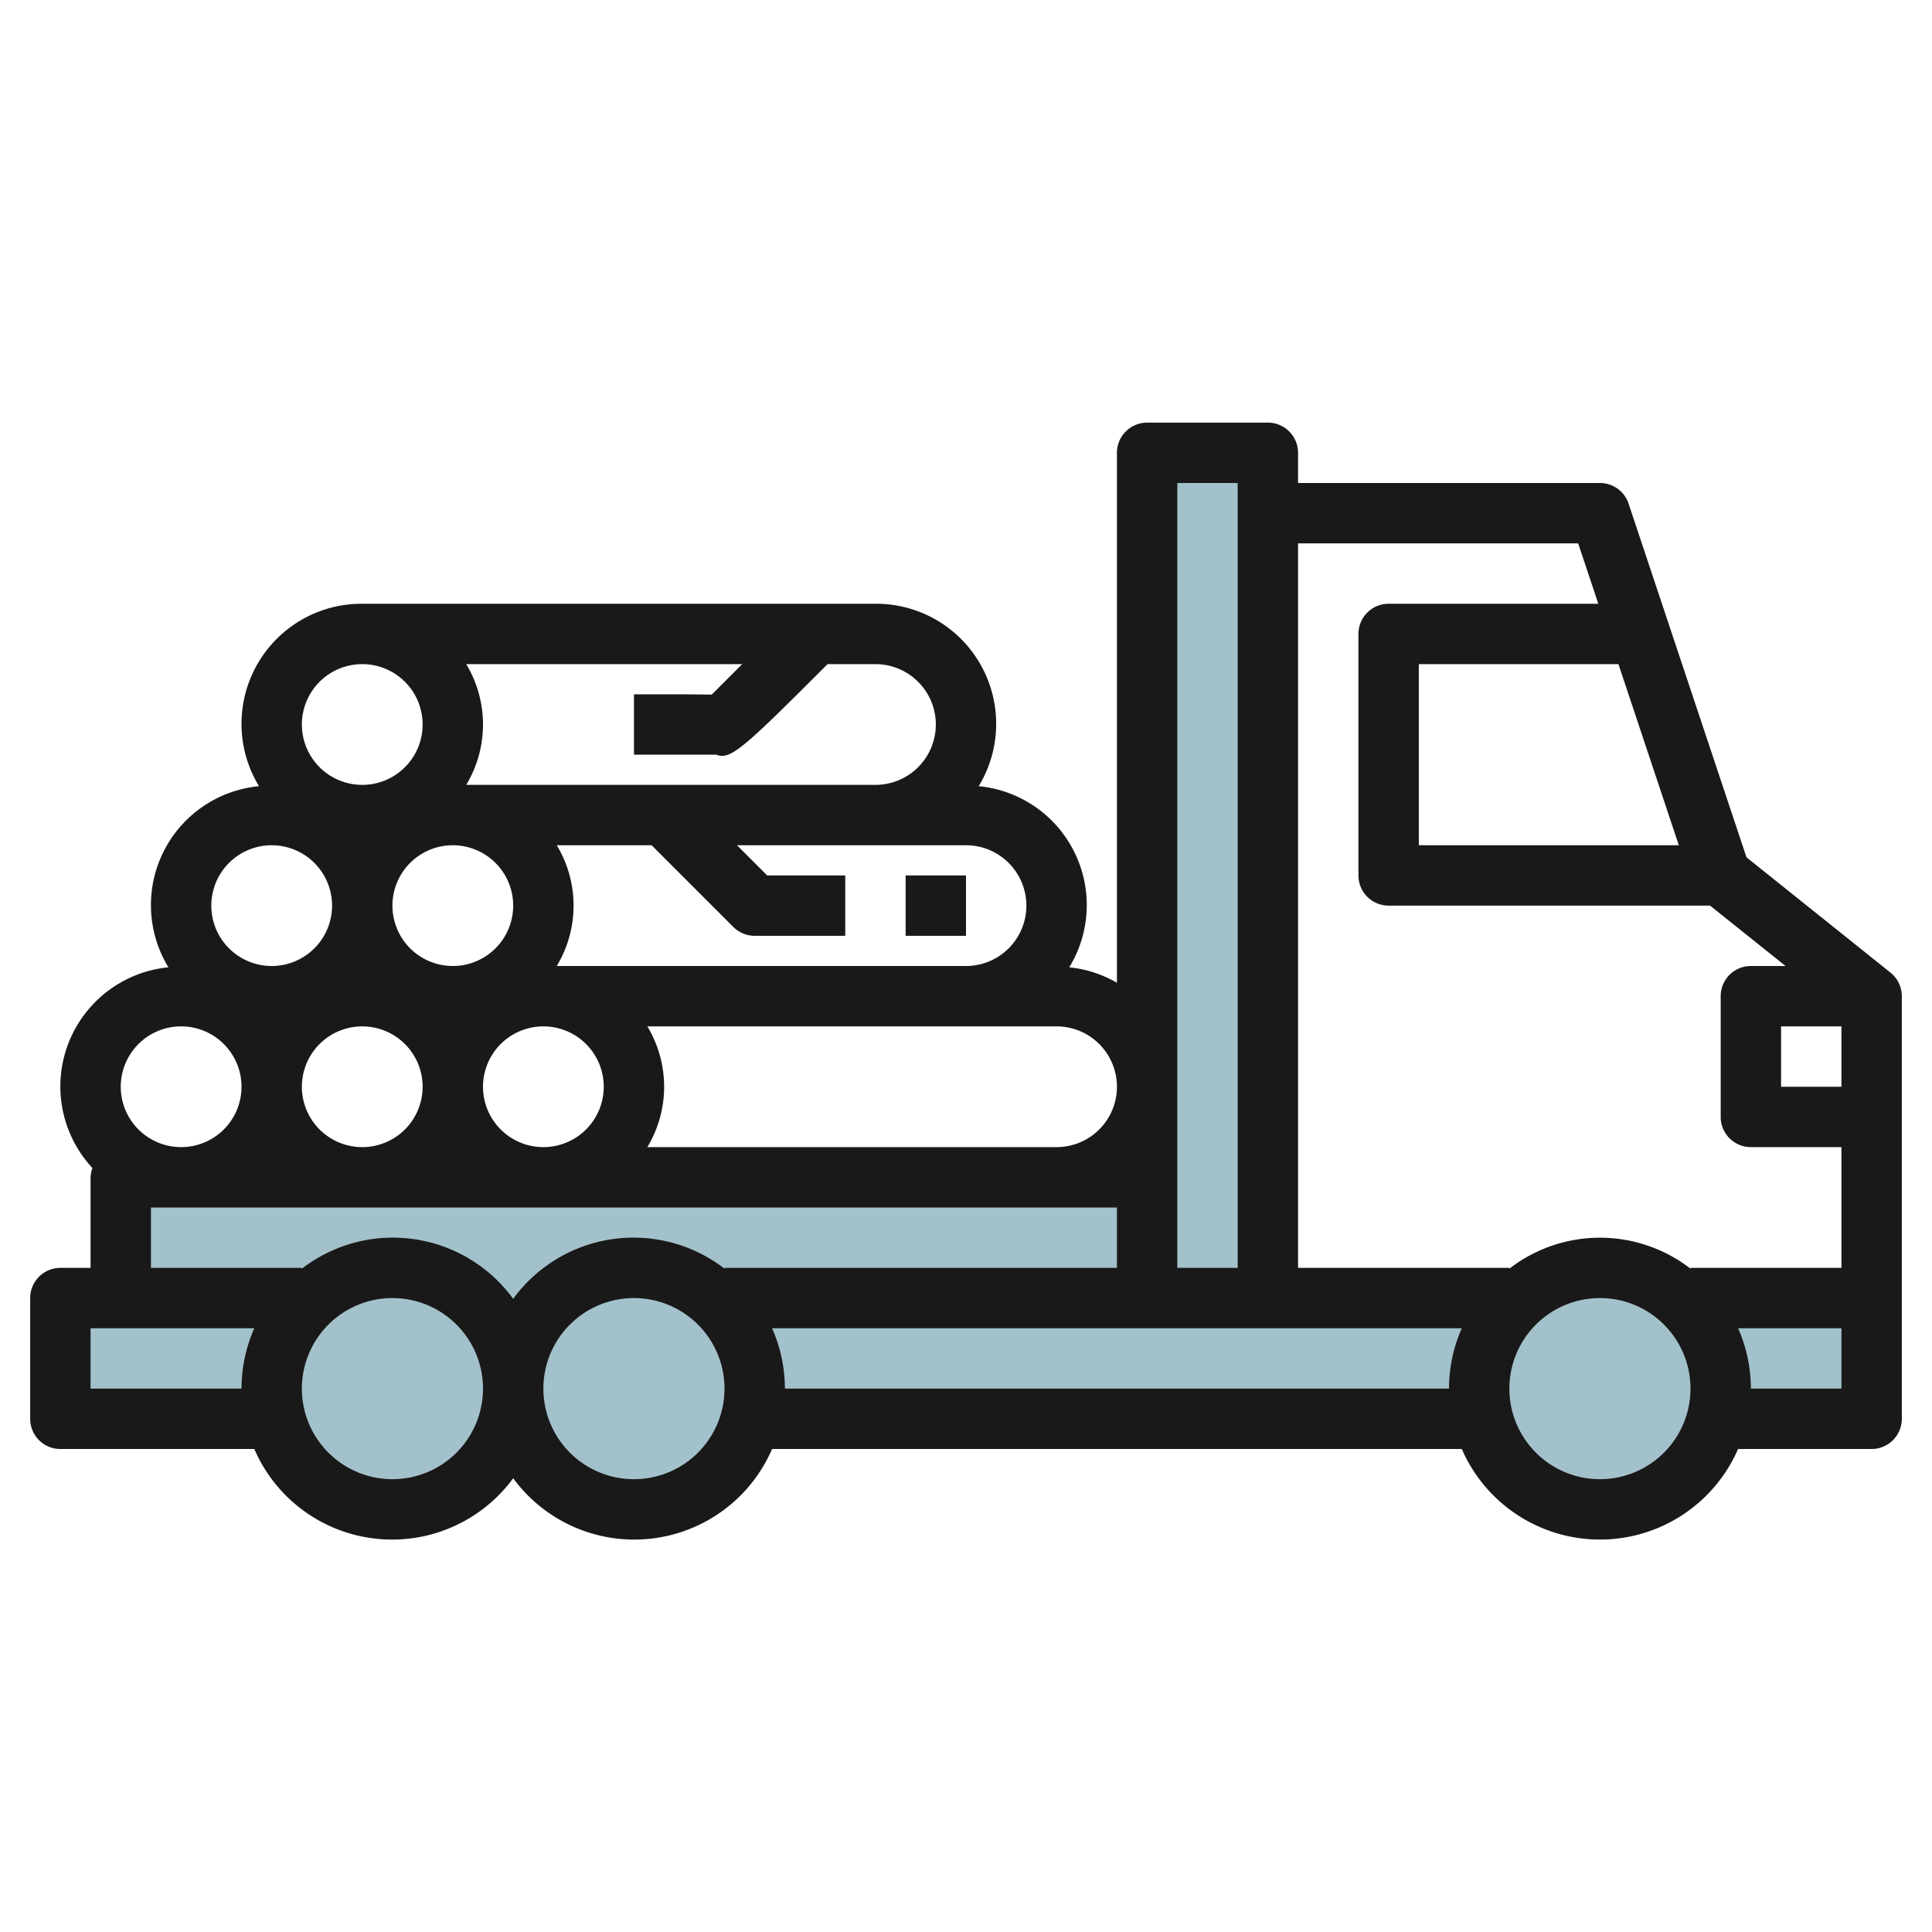 <svg height="512" viewBox="0 0 64 64" width="512" xmlns="http://www.w3.org/2000/svg"><g id="Layer_29" data-name="Layer 29"><g fill="#a3c1ca"><path d="m4 39h34v4h-34z"/><path d="m2 43h60v4h-60z"/><circle cx="21" cy="46" r="4"/><circle cx="53" cy="46" r="4"/><circle cx="13" cy="46" r="4"/><path d="m38 15h4v28h-4z"/></g><path d="m62.625 32.219-4.77-3.819-3.906-11.716a1 1 0 0 0 -.949-.684h-10v-1a1 1 0 0 0 -1-1h-4a1 1 0 0 0 -1 1v17.556a3.947 3.947 0 0 0 -1.579-.513 3.957 3.957 0 0 0 -3-6 3.977 3.977 0 0 0 -3.421-6.043h-17a3.977 3.977 0 0 0 -3.421 6.043 3.957 3.957 0 0 0 -3 6 3.967 3.967 0 0 0 -2.517 6.65.981.981 0 0 0 -.062.307v3h-1a1 1 0 0 0 -1 1v4a1 1 0 0 0 1 1h6.424a4.974 4.974 0 0 0 8.576.969 4.974 4.974 0 0 0 8.576-.969h22.848a4.99 4.99 0 0 0 9.152 0h4.424a1 1 0 0 0 1-1v-14a1 1 0 0 0 -.375-.781zm-9.012-10.219 2 6h-8.613v-6zm-14.613-6h2v26h-2zm-4 18a2 2 0 0 1 0 4h-13.556a3.875 3.875 0 0 0 0-4zm-3-6a2 2 0 0 1 0 4h-13.556a3.875 3.875 0 0 0 0-4h3.142l2.707 2.707a1 1 0 0 0 .707.293h3v-2h-2.586l-1-1zm-12 8a2 2 0 1 1 -2-2 2 2 0 0 1 2 2zm-4.556-14h9.143l-1.01 1.01c-.494-.01-1.284-.01-2.577-.01v2h2.73a.5.5 0 0 0 .19.04c.438 0 1.113-.658 3.494-3.04h1.586a2 2 0 0 1 0 4h-13.556a3.875 3.875 0 0 0 0-4zm1.556 8a2 2 0 1 1 -2-2 2 2 0 0 1 2 2zm-3 6a2 2 0 1 1 -2-2 2 2 0 0 1 2 2zm-2-14a2 2 0 1 1 -2 2 2 2 0 0 1 2-2zm-3 6a2 2 0 1 1 -2 2 2 2 0 0 1 2-2zm-3 6a2 2 0 1 1 -2 2 2 2 0 0 1 2-2zm2 12h-5v-2h5.424a4.972 4.972 0 0 0 -.424 2zm5 3a3 3 0 1 1 3-3 3 3 0 0 1 -3 3zm8 0a3 3 0 1 1 3-3 3 3 0 0 1 -3 3zm3-7v.026a4.932 4.932 0 0 0 -7 1 4.932 4.932 0 0 0 -7-1v-.026h-5v-2h32v2zm24 4h-22a4.95 4.95 0 0 0 -.424-2h22.848a4.95 4.95 0 0 0 -.424 2zm5 3a3 3 0 1 1 3-3 3 3 0 0 1 -3 3zm8-3h-3a4.95 4.95 0 0 0 -.424-2h3.424zm0-4h-5v.026a4.9 4.9 0 0 0 -6 0v-.026h-7v-24h9.279l.667 2h-6.946a1 1 0 0 0 -1 1v8a1 1 0 0 0 1 1h10.649l2.5 2h-1.149a1 1 0 0 0 -1 1v4a1 1 0 0 0 1 1h3zm0-6h-2v-2h2z" fill="#191919"/><path d="m30 29h2v2h-2z" fill="#191919"/></g></svg>
